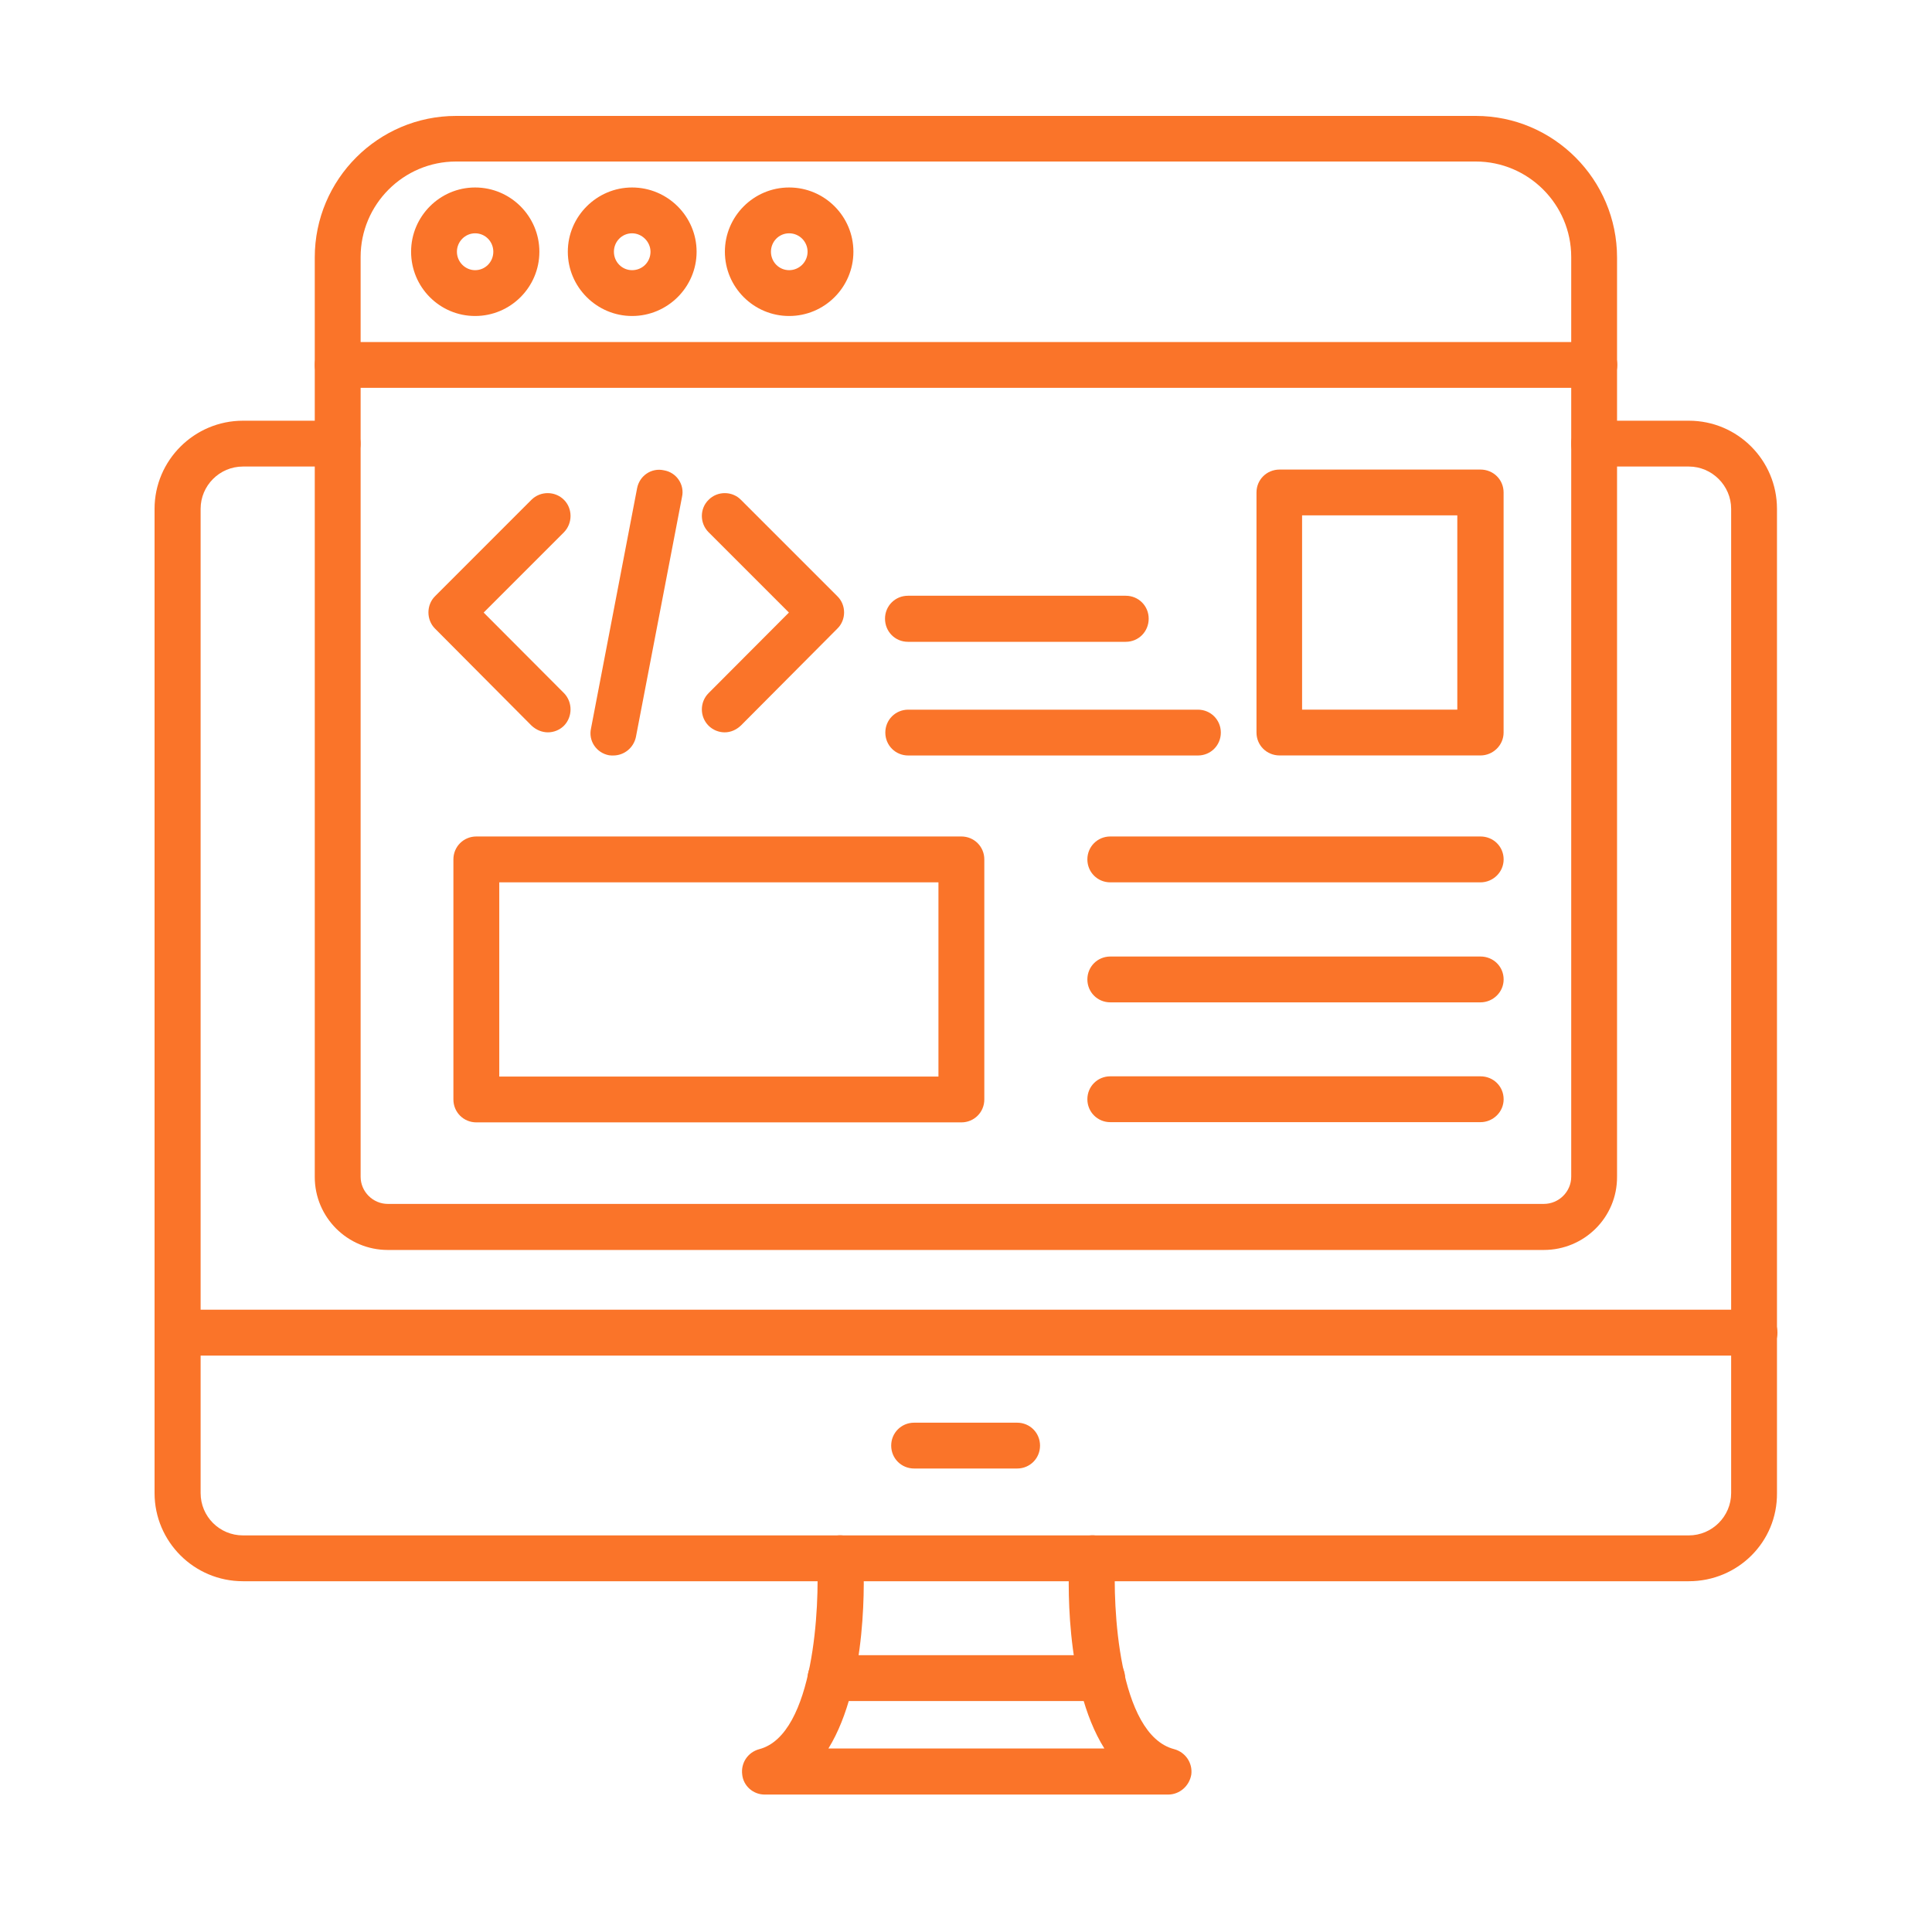<svg width="50" height="50" viewBox="0 0 50 50" fill="none" xmlns="http://www.w3.org/2000/svg">
<path fill-rule="evenodd" clip-rule="evenodd" d="M43.707 40.922H6.287C5.021 40.922 4 39.895 4 38.641V13.168C4 11.915 5.027 10.888 6.287 10.888H8.739C9.069 10.888 9.332 11.151 9.332 11.481C9.332 11.811 9.069 12.074 8.739 12.074H6.287C5.681 12.074 5.192 12.569 5.192 13.168V38.641C5.192 39.246 5.681 39.736 6.287 39.736H43.707C44.306 39.736 44.802 39.246 44.802 38.641V13.168C44.802 12.569 44.306 12.074 43.707 12.074H41.255C40.925 12.074 40.662 11.811 40.662 11.481C40.662 11.151 40.925 10.888 41.255 10.888H43.707C44.973 10.888 45.988 11.915 45.988 13.168V38.641C46 39.907 44.973 40.922 43.707 40.922Z" fill="#FA7429"/>
<path fill-rule="evenodd" clip-rule="evenodd" d="M30.232 46.443H19.789C19.495 46.443 19.238 46.223 19.208 45.923C19.171 45.623 19.355 45.348 19.648 45.269C21.079 44.896 21.213 41.521 21.146 40.365C21.134 40.035 21.378 39.754 21.709 39.735C22.033 39.717 22.32 39.968 22.338 40.298C22.363 40.714 22.479 43.563 21.439 45.251H28.581C27.523 43.563 27.652 40.714 27.676 40.298C27.695 39.968 27.982 39.717 28.306 39.735C28.636 39.754 28.881 40.035 28.863 40.365C28.795 41.521 28.93 44.896 30.391 45.269C30.678 45.348 30.868 45.623 30.831 45.923C30.782 46.223 30.526 46.443 30.232 46.443Z" fill="#FA7429"/>
<path fill-rule="evenodd" clip-rule="evenodd" d="M28.525 44.022H21.494C21.163 44.022 20.9 43.759 20.9 43.429C20.9 43.099 21.163 42.836 21.494 42.836H28.525C28.855 42.836 29.118 43.099 29.118 43.429C29.118 43.759 28.843 44.022 28.525 44.022Z" fill="#FA7429"/>
<path fill-rule="evenodd" clip-rule="evenodd" d="M45.401 35.082H4.599C4.263 35.082 4 34.819 4 34.489C4 34.158 4.263 33.895 4.599 33.895H45.401C45.737 33.895 46 34.158 46 34.489C46 34.819 45.725 35.082 45.401 35.082Z" fill="#FA7429"/>
<path fill-rule="evenodd" clip-rule="evenodd" d="M26.323 38.005H23.658C23.327 38.005 23.064 37.743 23.064 37.412C23.064 37.082 23.327 36.819 23.658 36.819H26.323C26.654 36.819 26.916 37.082 26.916 37.412C26.916 37.743 26.654 38.005 26.323 38.005Z" fill="#FA7429"/>
<path fill-rule="evenodd" clip-rule="evenodd" d="M39.954 32.349H10.036C8.996 32.349 8.146 31.506 8.146 30.46V6.663C8.146 4.639 9.791 3 11.803 3H38.193C40.211 3 41.849 4.651 41.849 6.663V30.454C41.855 31.506 40.999 32.349 39.954 32.349ZM11.803 4.18C10.439 4.18 9.333 5.293 9.333 6.65V30.454C9.333 30.839 9.651 31.157 10.036 31.157H39.954C40.345 31.157 40.663 30.839 40.663 30.454V6.65C40.663 5.287 39.55 4.18 38.193 4.18H11.803Z" fill="#FA7429"/>
<path fill-rule="evenodd" clip-rule="evenodd" d="M41.262 10.038H8.74C8.409 10.038 8.146 9.775 8.146 9.445C8.146 9.114 8.409 8.852 8.74 8.852H41.262C41.592 8.852 41.855 9.114 41.855 9.445C41.855 9.775 41.586 10.038 41.262 10.038Z" fill="#FA7429"/>
<path fill-rule="evenodd" clip-rule="evenodd" d="M12.296 8.178C11.379 8.178 10.639 7.432 10.639 6.515C10.639 5.598 11.385 4.852 12.296 4.852C13.213 4.852 13.959 5.598 13.959 6.515C13.959 7.432 13.213 8.178 12.296 8.178ZM12.296 6.038C12.039 6.038 11.825 6.252 11.825 6.515C11.825 6.778 12.039 6.992 12.296 6.992C12.559 6.992 12.767 6.778 12.767 6.515C12.767 6.252 12.559 6.038 12.296 6.038Z" fill="#FA7429"/>
<path fill-rule="evenodd" clip-rule="evenodd" d="M16.358 8.178C15.447 8.178 14.695 7.432 14.695 6.515C14.695 5.598 15.447 4.852 16.358 4.852C17.276 4.852 18.028 5.598 18.028 6.515C18.028 7.432 17.276 8.178 16.358 8.178ZM16.358 6.038C16.096 6.038 15.888 6.252 15.888 6.515C15.888 6.778 16.096 6.992 16.358 6.992C16.628 6.992 16.835 6.778 16.835 6.515C16.835 6.258 16.615 6.038 16.358 6.038Z" fill="#FA7429"/>
<path fill-rule="evenodd" clip-rule="evenodd" d="M20.423 8.178C19.506 8.178 18.76 7.432 18.76 6.515C18.76 5.598 19.506 4.852 20.423 4.852C21.34 4.852 22.086 5.598 22.086 6.515C22.086 7.432 21.34 8.178 20.423 8.178ZM20.423 6.038C20.16 6.038 19.952 6.252 19.952 6.515C19.952 6.778 20.16 6.992 20.423 6.992C20.686 6.992 20.9 6.778 20.9 6.515C20.9 6.252 20.686 6.038 20.423 6.038Z" fill="#FA7429"/>
<path fill-rule="evenodd" clip-rule="evenodd" d="M15.87 19.552C15.834 19.552 15.791 19.552 15.76 19.546C15.436 19.485 15.222 19.173 15.296 18.849L16.488 12.636C16.549 12.312 16.861 12.098 17.185 12.172C17.509 12.227 17.723 12.545 17.65 12.863L16.457 19.075C16.396 19.356 16.152 19.552 15.87 19.552Z" fill="#FA7429"/>
<path fill-rule="evenodd" clip-rule="evenodd" d="M14.18 18.953C14.027 18.953 13.874 18.891 13.752 18.775L11.258 16.268C11.031 16.042 11.031 15.657 11.258 15.431L13.752 12.936C13.985 12.704 14.364 12.704 14.596 12.936C14.822 13.162 14.822 13.541 14.596 13.774L12.517 15.853L14.596 17.938C14.822 18.17 14.822 18.549 14.596 18.781C14.486 18.891 14.333 18.953 14.18 18.953Z" fill="#FA7429"/>
<path fill-rule="evenodd" clip-rule="evenodd" d="M18.754 18.953C18.601 18.953 18.448 18.891 18.338 18.781C18.106 18.549 18.106 18.17 18.338 17.938L20.417 15.853L18.338 13.774C18.106 13.541 18.106 13.162 18.338 12.936C18.565 12.704 18.95 12.704 19.176 12.936L21.671 15.431C21.903 15.657 21.903 16.042 21.671 16.268L19.176 18.775C19.054 18.891 18.907 18.953 18.754 18.953Z" fill="#FA7429"/>
<path fill-rule="evenodd" clip-rule="evenodd" d="M29.135 16.61H23.497C23.167 16.61 22.904 16.347 22.904 16.011C22.904 15.681 23.167 15.418 23.497 15.418H29.135C29.465 15.418 29.728 15.681 29.728 16.011C29.728 16.347 29.465 16.61 29.135 16.61Z" fill="#FA7429"/>
<path fill-rule="evenodd" clip-rule="evenodd" d="M31.002 19.552H23.505C23.175 19.552 22.912 19.29 22.912 18.959C22.912 18.629 23.175 18.366 23.505 18.366H31.002C31.332 18.366 31.595 18.629 31.595 18.959C31.595 19.29 31.332 19.552 31.002 19.552Z" fill="#FA7429"/>
<path fill-rule="evenodd" clip-rule="evenodd" d="M38.314 19.551H33.117C32.781 19.551 32.518 19.288 32.518 18.958V12.745C32.518 12.415 32.781 12.152 33.117 12.152H38.314C38.65 12.152 38.913 12.415 38.913 12.745V18.958C38.913 19.288 38.638 19.551 38.314 19.551ZM33.698 18.365H37.715V13.338H33.698V18.365Z" fill="#FA7429"/>
<path fill-rule="evenodd" clip-rule="evenodd" d="M24.88 29.047H12.328C11.997 29.047 11.734 28.784 11.734 28.454V22.241C11.734 21.911 11.997 21.648 12.328 21.648H24.88C25.211 21.648 25.474 21.911 25.474 22.241V28.454C25.474 28.784 25.211 29.047 24.88 29.047ZM12.921 27.861H24.287V22.835H12.921V27.861Z" fill="#FA7429"/>
<path fill-rule="evenodd" clip-rule="evenodd" d="M38.315 22.835H28.734C28.404 22.835 28.141 22.572 28.141 22.241C28.141 21.911 28.404 21.648 28.734 21.648H38.315C38.651 21.648 38.914 21.911 38.914 22.241C38.914 22.572 38.639 22.835 38.315 22.835Z" fill="#FA7429"/>
<path fill-rule="evenodd" clip-rule="evenodd" d="M38.315 25.941H28.734C28.404 25.941 28.141 25.678 28.141 25.348C28.141 25.018 28.404 24.755 28.734 24.755H38.315C38.651 24.755 38.914 25.018 38.914 25.348C38.914 25.678 38.639 25.941 38.315 25.941Z" fill="#FA7429"/>
<path fill-rule="evenodd" clip-rule="evenodd" d="M38.315 29.041H28.734C28.404 29.041 28.141 28.778 28.141 28.448C28.141 28.117 28.404 27.855 28.734 27.855H38.315C38.651 27.855 38.914 28.117 38.914 28.448C38.914 28.778 38.639 29.041 38.315 29.041Z" fill="#FA7429"/>
</svg>

